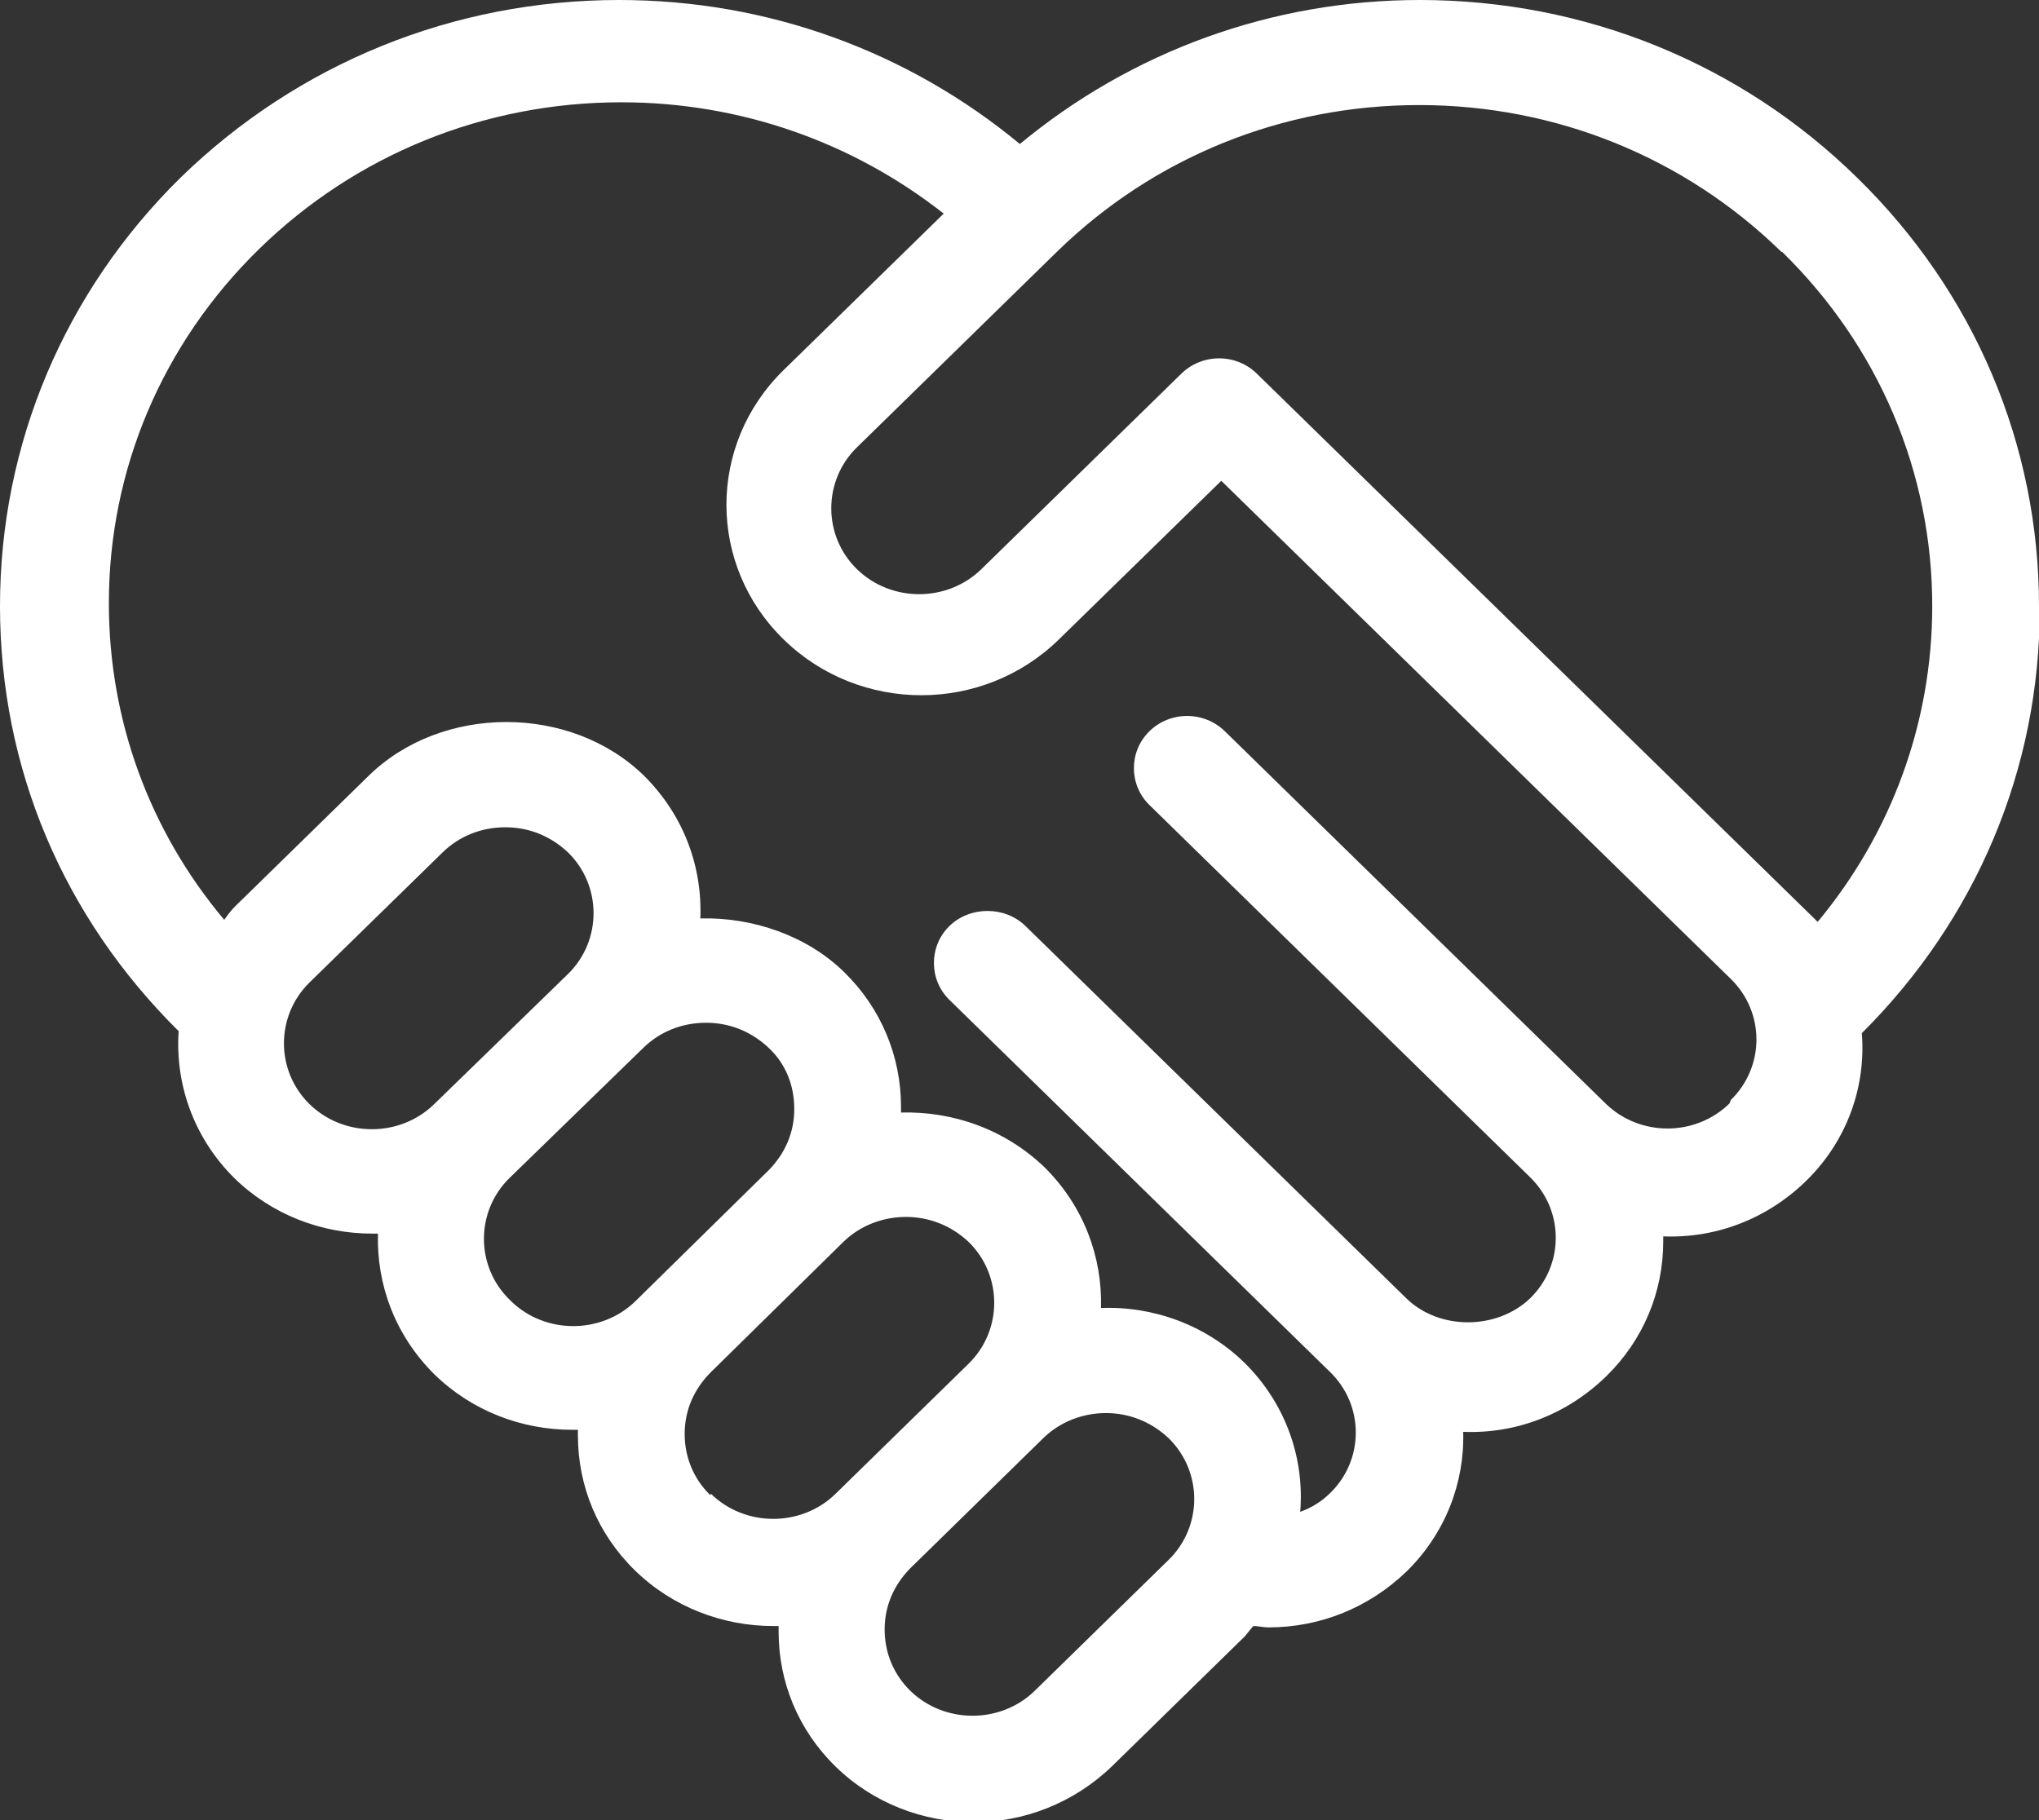 <svg width="28" height="25" viewBox="0 0 28 25" fill="none" xmlns="http://www.w3.org/2000/svg">
<rect x="0" y="0" width="28" height="25" fill="#333333" stroke="none"/>
<g clip-path="url(#clip0_3912_6295)">
<path d="M28 8.324C28 6.107 27.111 4.014 25.508 2.446C23.905 0.87 21.765 0 19.497 0C17.465 0 15.539 0.707 14.005 1.978C12.47 0.707 10.545 0 8.503 0C6.225 0 4.095 0.87 2.482 2.437C0.889 4.004 0 6.097 0 8.324C0 10.55 0.87 12.596 2.453 14.163C2.404 14.889 2.658 15.625 3.215 16.179C3.733 16.686 4.417 16.944 5.111 16.944C5.141 16.944 5.16 16.944 5.19 16.944C5.17 17.641 5.424 18.339 5.962 18.874C6.48 19.381 7.164 19.639 7.858 19.639C7.887 19.639 7.916 19.639 7.936 19.639C7.936 19.667 7.936 19.686 7.936 19.715C7.936 20.413 8.209 21.072 8.718 21.569C9.236 22.076 9.929 22.334 10.614 22.334C10.643 22.334 10.672 22.334 10.692 22.334C10.692 22.362 10.692 22.381 10.692 22.41C10.692 23.108 10.965 23.767 11.474 24.264C11.992 24.771 12.685 25.029 13.37 25.029C14.054 25.029 14.738 24.771 15.266 24.264L17.093 22.477C17.093 22.477 17.171 22.381 17.21 22.334C17.279 22.334 17.347 22.353 17.416 22.353C18.139 22.353 18.803 22.076 19.312 21.588C19.849 21.063 20.113 20.365 20.093 19.667C20.817 19.696 21.52 19.428 22.058 18.903C22.566 18.406 22.84 17.747 22.84 17.049C22.84 17.03 22.84 17.001 22.84 16.982C23.563 17.011 24.267 16.743 24.804 16.218C25.371 15.663 25.625 14.918 25.567 14.191C27.14 12.624 28.01 10.56 28.01 8.362L28 8.324ZM24.472 3.459C25.801 4.759 26.534 6.489 26.534 8.324C26.534 9.92 25.977 11.439 24.961 12.662L17.259 5.132C17.122 4.998 16.937 4.922 16.741 4.922C16.546 4.922 16.36 4.998 16.223 5.132L13.477 7.817C13.008 8.276 12.236 8.276 11.767 7.817C11.298 7.359 11.298 6.604 11.767 6.145L14.513 3.459C15.842 2.16 17.611 1.443 19.488 1.443C21.364 1.443 23.133 2.16 24.462 3.459H24.472ZM4.251 15.166C3.782 14.708 3.782 13.953 4.251 13.494L6.079 11.707C6.304 11.487 6.607 11.363 6.939 11.363C7.271 11.363 7.564 11.487 7.799 11.707C8.268 12.165 8.268 12.921 7.799 13.379L5.962 15.166C5.492 15.625 4.72 15.625 4.251 15.166ZM6.998 17.852C6.528 17.393 6.528 16.638 6.998 16.179L8.835 14.392C9.06 14.172 9.363 14.048 9.695 14.048C10.027 14.048 10.32 14.172 10.555 14.392C10.79 14.612 10.907 14.908 10.907 15.233C10.907 15.558 10.78 15.845 10.555 16.074L8.727 17.871C8.258 18.329 7.486 18.329 7.017 17.871L6.998 17.852ZM9.754 20.537C9.529 20.317 9.402 20.021 9.402 19.696C9.402 19.371 9.529 19.084 9.754 18.855L11.581 17.058C11.816 16.829 12.128 16.715 12.441 16.715C12.754 16.715 13.057 16.829 13.301 17.058C13.77 17.517 13.77 18.272 13.301 18.731L11.474 20.518C11.005 20.977 10.232 20.977 9.763 20.518L9.754 20.537ZM14.21 23.223C13.741 23.681 12.969 23.681 12.5 23.223C12.275 23.003 12.148 22.706 12.148 22.381C12.148 22.057 12.275 21.77 12.5 21.541L14.327 19.753C14.562 19.524 14.875 19.409 15.187 19.409C15.5 19.409 15.803 19.524 16.047 19.753C16.517 20.212 16.517 20.967 16.047 21.426L14.22 23.213L14.21 23.223ZM23.749 15.157C23.28 15.615 22.517 15.615 22.048 15.157L16.82 10.044C16.683 9.91 16.497 9.834 16.302 9.834C16.106 9.834 15.92 9.91 15.784 10.044C15.5 10.321 15.5 10.78 15.784 11.057L21.012 16.17C21.237 16.39 21.364 16.686 21.364 17.001C21.364 17.317 21.237 17.613 21.012 17.833C20.553 18.272 19.761 18.272 19.312 17.833L14.083 12.72C13.8 12.443 13.321 12.443 13.037 12.72C12.754 12.997 12.754 13.456 13.037 13.733L18.266 18.846C18.491 19.065 18.618 19.362 18.618 19.677C18.618 19.992 18.491 20.289 18.266 20.508C18.149 20.623 18.012 20.709 17.855 20.766C17.914 20.031 17.66 19.285 17.093 18.721C16.556 18.196 15.832 17.938 15.119 17.966C15.139 17.269 14.884 16.571 14.347 16.036C13.8 15.51 13.086 15.262 12.373 15.281C12.373 15.252 12.373 15.233 12.373 15.204C12.373 14.507 12.099 13.848 11.591 13.351C11.083 12.854 10.34 12.596 9.617 12.615C9.646 11.908 9.392 11.2 8.845 10.656C7.838 9.671 6.069 9.671 5.062 10.656L3.235 12.443C3.176 12.5 3.127 12.567 3.079 12.634C2.052 11.411 1.495 9.891 1.495 8.286C1.495 6.451 2.228 4.721 3.557 3.421C4.887 2.122 6.655 1.405 8.532 1.405C10.164 1.405 11.708 1.95 12.959 2.934L10.76 5.084C9.714 6.107 9.714 7.76 10.76 8.782C11.806 9.805 13.497 9.805 14.542 8.782L16.771 6.604L23.768 13.446C24.237 13.905 24.237 14.65 23.768 15.109L23.749 15.157Z" fill="white"/>
</g>
<defs>
<clipPath id="clip0_3912_6295">
<rect width="28" height="25" fill="white"/>
</clipPath>
</defs>
</svg>

